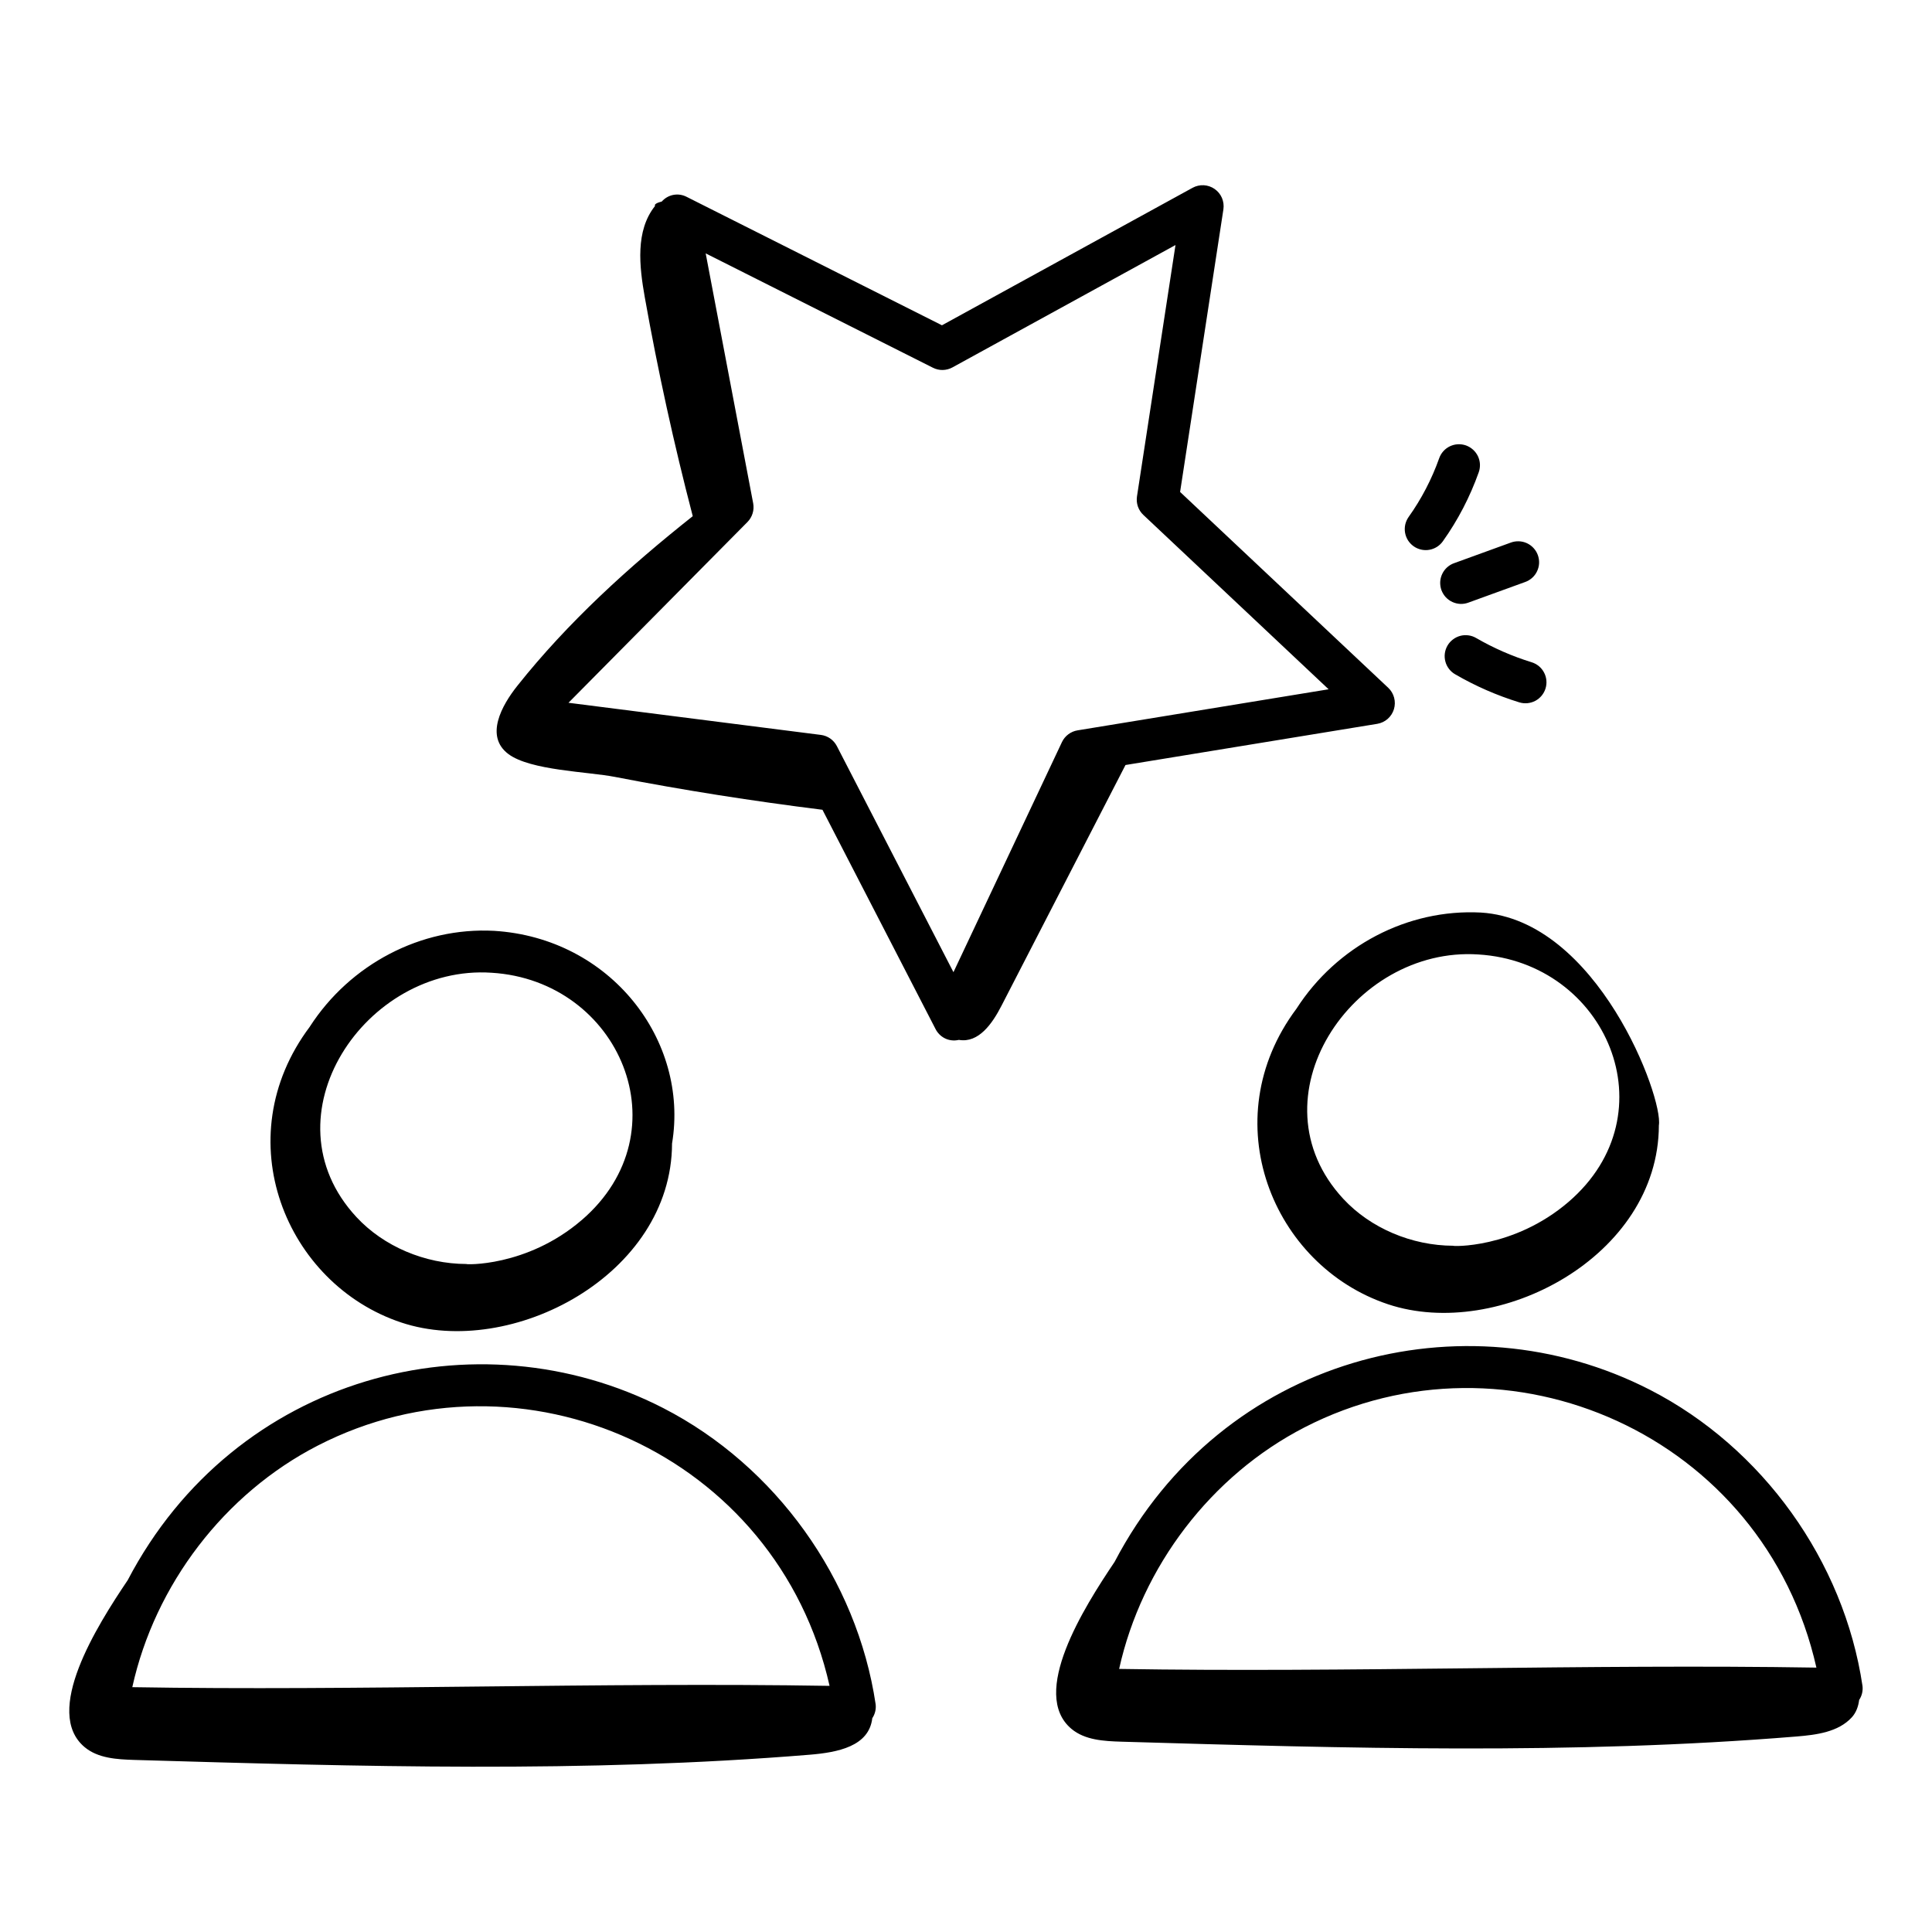 <svg width="65" height="65" viewBox="0 0 65 65" fill="none" xmlns="http://www.w3.org/2000/svg">
<path d="M10.424 34.54V34.542C7.596 38.309 9.616 43.201 13.499 44.494C17.209 45.73 22.6 42.893 22.61 38.473C23.189 35.003 20.545 31.558 16.624 31.317C14.158 31.185 11.777 32.444 10.424 34.54ZM19.573 41.046C17.716 42.646 15.602 42.544 15.696 42.526C14.291 42.523 12.907 41.932 11.994 40.949C8.847 37.562 12.301 32.441 16.539 32.727C20.845 32.989 23.027 38.072 19.573 41.047V41.046ZM2.847 58.78C3.299 59.158 3.936 59.193 4.524 59.211C12.096 59.433 19.687 59.655 27.237 59.036C28.19 58.958 29.237 58.754 29.347 57.807C29.439 57.669 29.48 57.503 29.46 57.338C28.834 53.132 26.095 49.314 22.312 47.372C16.043 44.156 7.905 46.263 4.296 53.164C3.249 54.717 1.437 57.6 2.847 58.78ZM27.91 56.719C20.253 56.592 11.947 56.892 4.451 56.763C5.212 53.317 7.548 50.25 10.693 48.634C17.545 45.112 26.151 48.902 27.91 56.719ZM49.826 30.702C47.35 30.571 44.971 31.832 43.62 33.934C40.812 37.686 42.805 42.584 46.7 43.881C50.41 45.115 55.801 42.281 55.811 37.861C55.966 36.937 53.748 30.944 49.826 30.702ZM52.775 40.434C50.916 42.032 48.803 41.931 48.897 41.912C47.493 41.908 46.109 41.319 45.195 40.335C42.06 36.959 45.493 31.827 49.74 32.112C54.048 32.376 56.227 37.462 52.775 40.434ZM62.662 56.724C62.036 52.517 59.296 48.7 55.514 46.76C49.258 43.55 41.117 45.634 37.499 52.548C36.459 54.092 34.636 56.984 36.049 58.167C36.501 58.544 37.138 58.579 37.726 58.597C45.298 58.819 52.889 59.041 60.438 58.423C61.11 58.368 61.846 58.275 62.301 57.779C62.446 57.622 62.523 57.409 62.549 57.193C62.641 57.055 62.681 56.889 62.662 56.724ZM61.111 56.105C57.29 56.042 53.273 56.085 49.377 56.128C45.483 56.17 41.462 56.213 37.652 56.149C38.414 52.704 40.75 49.636 43.894 48.02C50.736 44.506 59.346 48.271 61.111 56.105ZM17.104 25.369C17.848 25.924 19.777 25.96 20.693 26.139C23.005 26.588 25.333 26.952 27.671 27.244L31.478 34.626C31.61 34.881 31.905 35.066 32.262 34.986C32.925 35.1 33.386 34.437 33.694 33.837L37.866 25.738L46.339 24.352C46.468 24.33 46.589 24.273 46.688 24.186C46.786 24.099 46.859 23.986 46.897 23.861C46.935 23.735 46.938 23.602 46.904 23.474C46.871 23.348 46.803 23.232 46.708 23.142L39.703 16.551L41.16 7.043C41.179 6.913 41.162 6.78 41.111 6.659C41.059 6.538 40.974 6.434 40.866 6.359C40.758 6.283 40.632 6.24 40.5 6.232C40.369 6.225 40.238 6.255 40.123 6.318L31.691 10.944L23.098 6.621C22.961 6.551 22.805 6.528 22.654 6.557C22.503 6.586 22.366 6.665 22.265 6.78C22.123 6.816 22.003 6.867 22.037 6.931C21.372 7.764 21.508 8.958 21.694 10.007C22.135 12.48 22.673 14.936 23.307 17.366C21.163 19.065 19.106 20.933 17.404 23.075C16.88 23.734 16.305 24.769 17.104 25.369ZM31.389 12.373C31.491 12.424 31.604 12.45 31.718 12.448C31.832 12.445 31.944 12.416 32.044 12.361L39.548 8.244L38.252 16.705C38.236 16.818 38.246 16.933 38.283 17.041C38.321 17.149 38.384 17.246 38.467 17.324L44.7 23.19L36.253 24.572C36.141 24.59 36.034 24.636 35.942 24.705C35.851 24.773 35.777 24.863 35.728 24.967L32.078 32.708L28.155 25.101C28.103 25 28.026 24.912 27.932 24.846C27.838 24.781 27.73 24.739 27.616 24.725L19.126 23.644L25.148 17.562C25.228 17.48 25.288 17.381 25.321 17.271C25.355 17.162 25.361 17.046 25.34 16.934L23.742 8.525L31.389 12.373ZM49.322 14.986C49.234 14.956 49.142 14.942 49.049 14.947C48.956 14.951 48.866 14.975 48.782 15.014C48.698 15.054 48.623 15.11 48.561 15.179C48.499 15.248 48.451 15.328 48.42 15.416C48.171 16.119 47.825 16.784 47.392 17.392C47.339 17.468 47.3 17.553 47.279 17.644C47.259 17.734 47.256 17.828 47.271 17.919C47.287 18.011 47.32 18.098 47.369 18.177C47.419 18.255 47.483 18.323 47.558 18.377C47.634 18.431 47.719 18.469 47.81 18.49C47.9 18.511 47.994 18.514 48.085 18.498C48.177 18.483 48.264 18.449 48.343 18.4C48.421 18.351 48.489 18.287 48.543 18.211C49.051 17.498 49.456 16.717 49.751 15.888C49.782 15.801 49.795 15.708 49.791 15.616C49.786 15.523 49.763 15.432 49.723 15.348C49.683 15.265 49.627 15.19 49.558 15.128C49.489 15.066 49.409 15.018 49.322 14.986ZM50.823 18.257L48.931 18.944C48.842 18.974 48.761 19.022 48.69 19.084C48.62 19.147 48.563 19.223 48.523 19.307C48.482 19.392 48.459 19.483 48.454 19.577C48.45 19.671 48.464 19.765 48.495 19.853C48.528 19.941 48.577 20.022 48.64 20.091C48.704 20.16 48.781 20.215 48.866 20.254C48.951 20.293 49.044 20.315 49.137 20.318C49.231 20.321 49.324 20.305 49.412 20.271L51.304 19.584C51.392 19.554 51.474 19.506 51.544 19.444C51.615 19.382 51.672 19.306 51.712 19.221C51.753 19.137 51.776 19.045 51.781 18.951C51.785 18.858 51.771 18.764 51.739 18.676C51.707 18.587 51.658 18.507 51.594 18.438C51.531 18.369 51.454 18.313 51.369 18.274C51.284 18.235 51.191 18.214 51.098 18.211C51.004 18.208 50.91 18.224 50.823 18.257ZM49.663 21.465C49.583 21.418 49.495 21.388 49.403 21.376C49.311 21.363 49.218 21.369 49.128 21.393C49.038 21.417 48.955 21.458 48.881 21.515C48.807 21.571 48.745 21.641 48.699 21.721C48.653 21.801 48.622 21.89 48.61 21.982C48.598 22.073 48.604 22.167 48.628 22.256C48.651 22.346 48.693 22.43 48.749 22.503C48.805 22.577 48.875 22.639 48.956 22.685C49.636 23.081 50.363 23.398 51.115 23.63C51.295 23.685 51.488 23.666 51.654 23.579C51.819 23.491 51.943 23.341 51.998 23.163C52.053 22.984 52.035 22.79 51.947 22.625C51.859 22.459 51.71 22.336 51.531 22.281C50.879 22.08 50.253 21.806 49.663 21.465Z" fill="black"/>
</svg>
